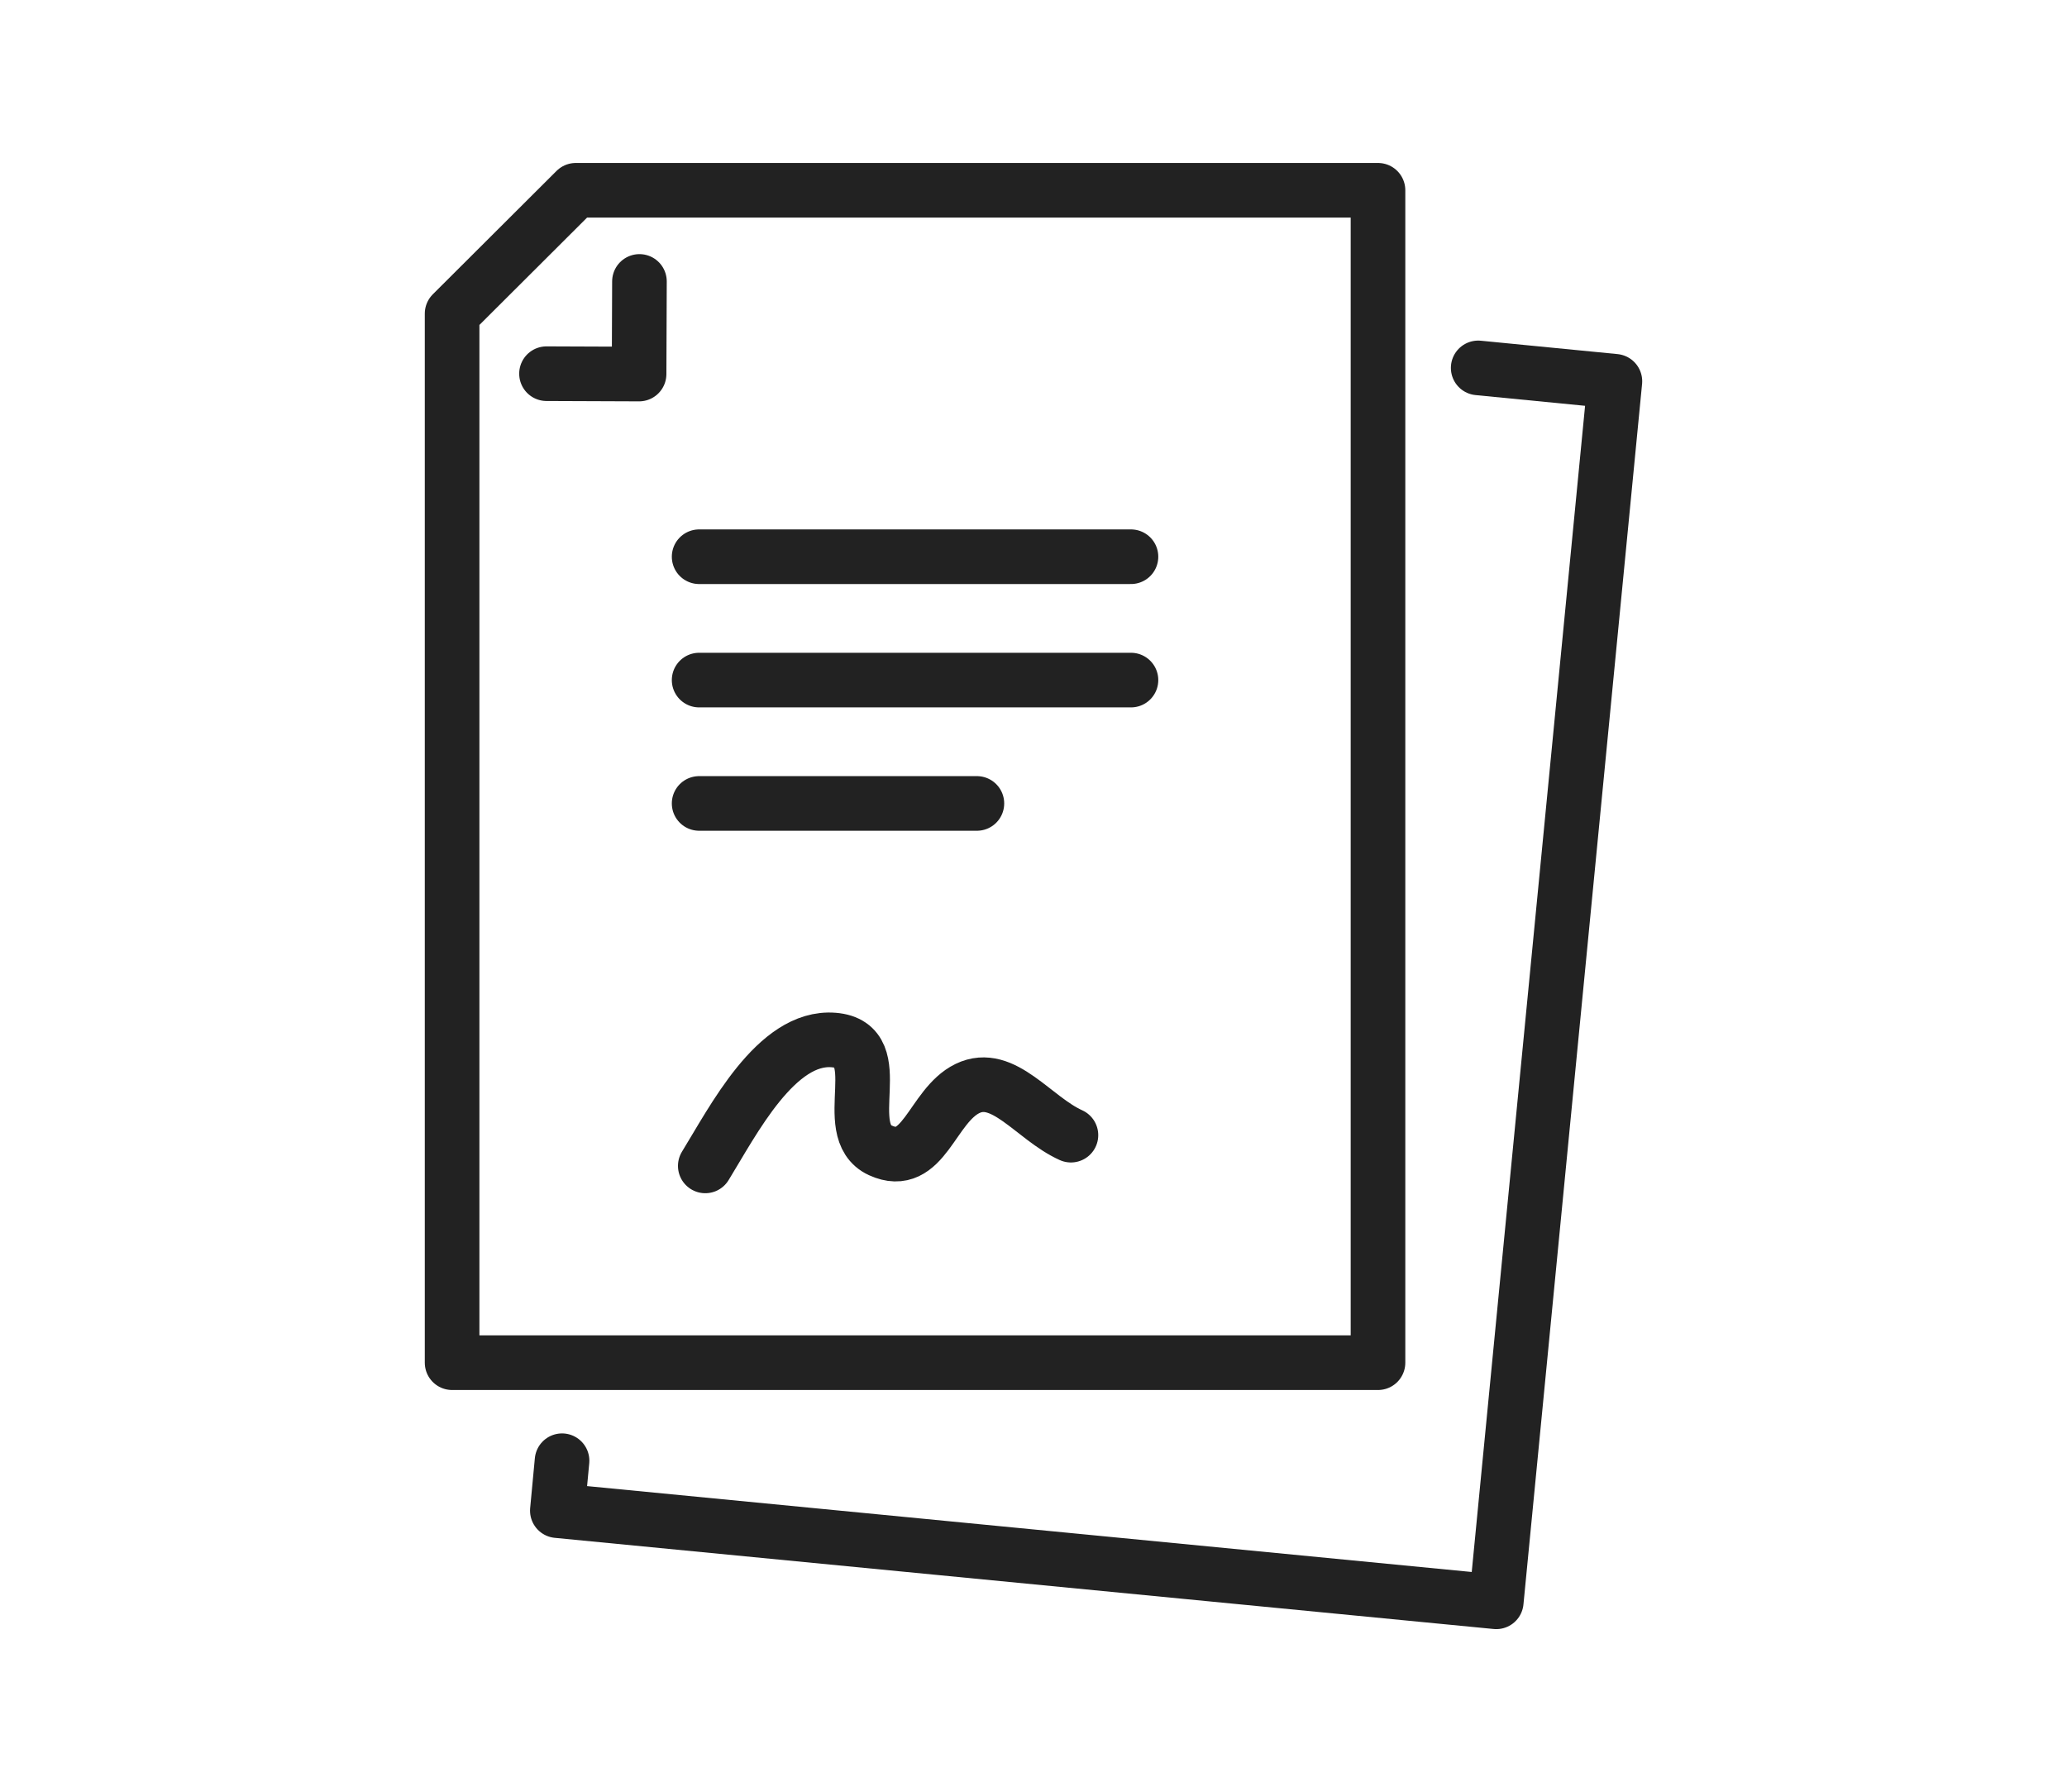 <?xml version="1.0" encoding="UTF-8"?>
<svg id="Layer_2" data-name="Layer 2" xmlns="http://www.w3.org/2000/svg" viewBox="0 0 57.15 49.54">
  <defs>
    <style>
      .cls-1 {
        fill: none;
        stroke: #222;
        stroke-linecap: round;
        stroke-linejoin: round;
        stroke-width: 1.51px;
      }
    </style>
  </defs>
  <polygon class="cls-1" points="15.92 5.26 12.5 8.67 12.5 37.67 38.1 37.67 38.1 5.26 15.92 5.26"/>
  <polyline class="cls-1" points="15.54 40.38 15.41 41.76 41.37 44.28 44.65 10.54 40.87 10.17"/>
  <polyline class="cls-1" points="17.68 7.78 17.67 10.34 15.11 10.33"/>
  <path class="cls-1" d="M29.61,31.38c-1.04-.47-1.87-1.77-2.86-1.29-.99.48-1.21,2.26-2.41,1.71-1.19-.55.3-2.92-1.29-3.05-1.59-.13-2.79,2.25-3.55,3.48"/>
  <line class="cls-1" x1="31.27" y1="15.39" x2="19.33" y2="15.39"/>
  <line class="cls-1" x1="31.27" y1="18.8" x2="19.33" y2="18.8"/>
  <line class="cls-1" x1="27.01" y1="22.21" x2="19.33" y2="22.21"/>
</svg>